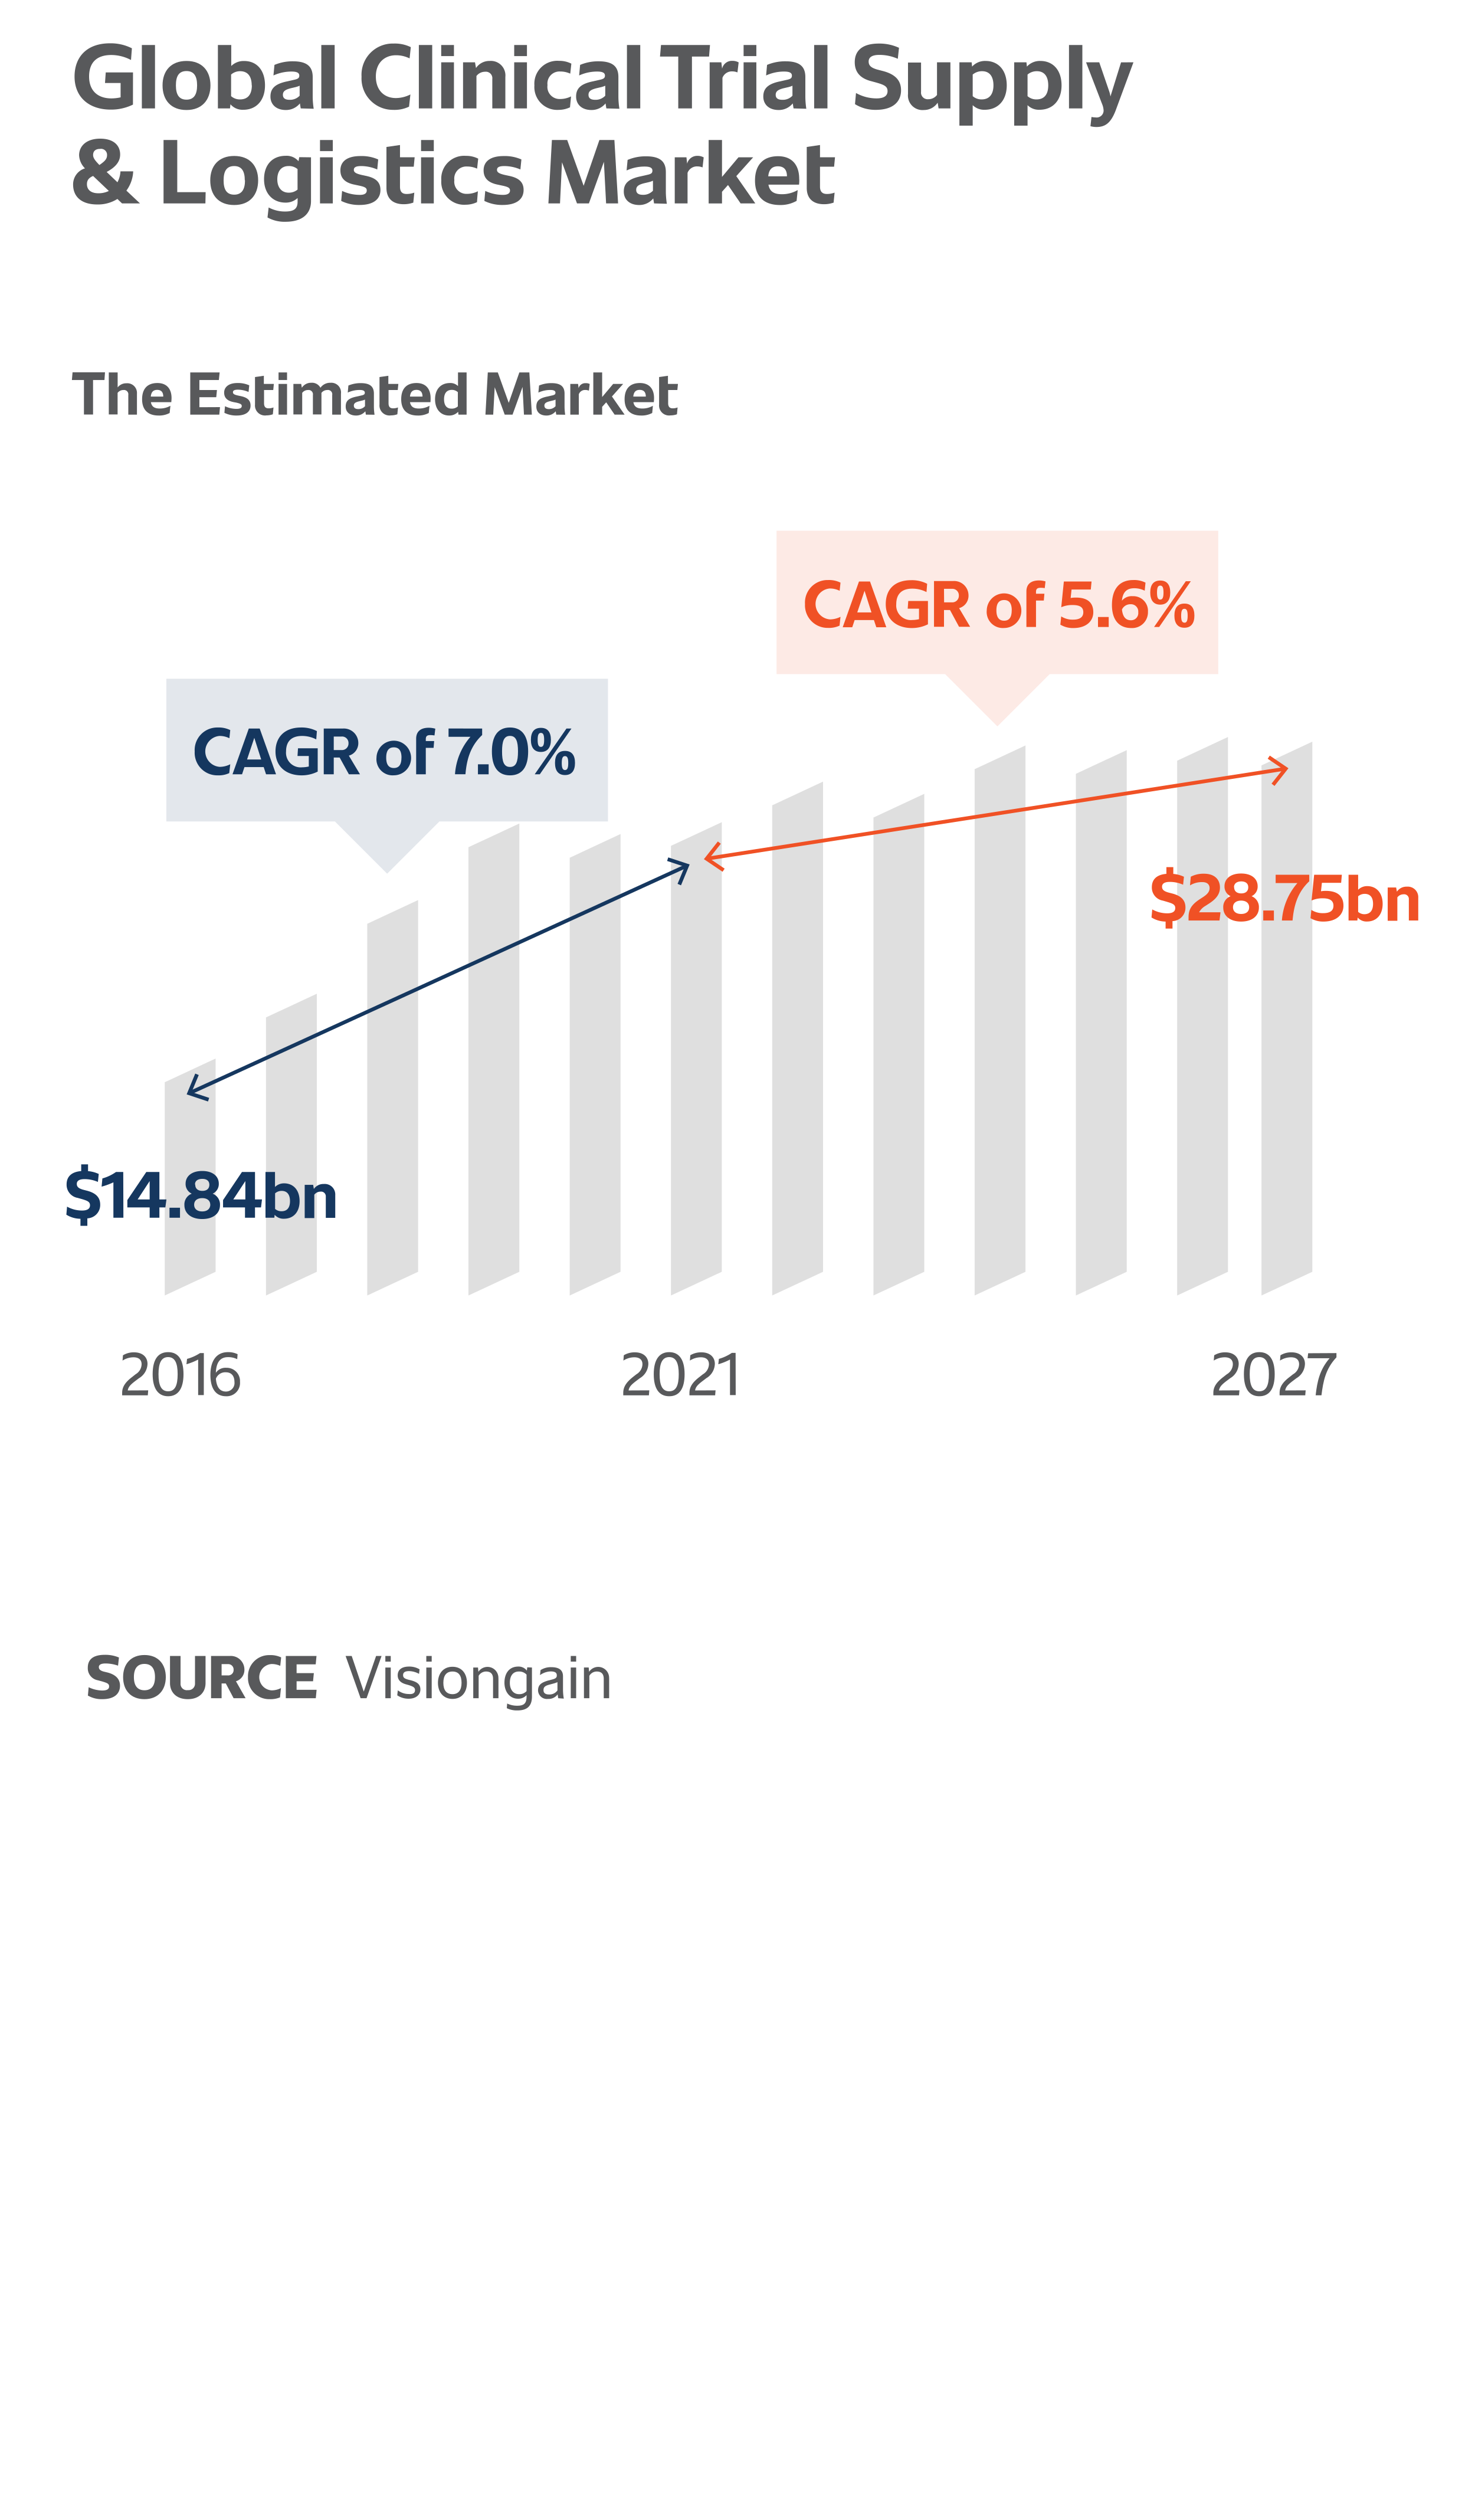 <svg id="Layer_1" data-name="Layer 1" xmlns="http://www.w3.org/2000/svg" viewBox="0 0 295 500"><defs><style>.cls-1{fill:#dfdfdf;}.cls-2{fill:#58595b;}.cls-3,.cls-7{fill:#15375f;}.cls-4,.cls-8{fill:#f05125;}.cls-5,.cls-6{fill:none;stroke-miterlimit:10;stroke-width:0.75px;}.cls-5{stroke:#15375f;}.cls-6{stroke:#f05125;}.cls-7,.cls-8{opacity:0.12;}</style></defs><title>BP_DTP_Chart1.2_OL</title><polygon class="cls-1" points="43.12 211.69 43.12 254.34 32.95 259.08 32.95 216.43 43.12 211.69"/><polygon class="cls-1" points="63.37 198.73 63.37 254.34 53.2 259.08 53.2 203.47 63.37 198.73"/><polygon class="cls-1" points="83.62 180 83.62 254.34 73.45 259.08 73.45 184.74 83.62 180"/><polygon class="cls-1" points="103.87 164.69 103.87 254.34 93.69 259.08 93.69 169.43 103.87 164.69"/><polygon class="cls-1" points="124.11 166.79 124.11 254.34 113.94 259.08 113.94 171.54 124.11 166.79"/><polygon class="cls-1" points="144.36 164.42 144.36 254.34 134.19 259.08 134.19 169.16 144.36 164.42"/><polygon class="cls-1" points="164.61 156.31 164.61 254.34 154.44 259.08 154.44 161.05 164.61 156.31"/><polygon class="cls-1" points="184.86 158.75 184.86 254.34 174.69 259.08 174.69 163.5 184.86 158.75"/><polygon class="cls-1" points="205.1 149.08 205.1 254.34 194.93 259.08 194.93 153.82 205.1 149.08"/><polygon class="cls-1" points="225.35 150.01 225.35 254.34 215.18 259.08 215.18 154.75 225.35 150.01"/><polygon class="cls-1" points="245.6 147.38 245.6 254.34 235.43 259.08 235.43 152.13 245.6 147.38"/><polygon class="cls-1" points="262.47 148.32 262.47 254.34 252.3 259.08 252.3 153.07 262.47 148.32"/><path class="cls-2" d="M26.59,20.92a9.89,9.89,0,0,1-4.45,1c-4.32,0-7.23-2.47-7.23-6.61,0-3.93,2.46-6.65,7.09-6.65a9.35,9.35,0,0,1,4.38,1L26.2,12a8.46,8.46,0,0,0-3.93-1c-3.11,0-4.45,1.68-4.45,4.31,0,2.79,1.68,4.37,4.47,4.37a8.67,8.67,0,0,0,1.83-.21V16.6H21l.15-2.12h5.45Z"/><path class="cls-2" d="M28.37,9H31V21.68H28.37Z"/><path class="cls-2" d="M32.51,17.07c0-2.88,1.66-4.88,4.79-4.88s4.79,2,4.79,4.88S40.43,22,37.3,22,32.51,20,32.51,17.07Zm6.91,0c0-1.82-.61-2.86-2.12-2.86s-2.12,1-2.12,2.86.63,2.86,2.12,2.86S39.42,18.9,39.42,17.07Z"/><path class="cls-2" d="M53,17.07c0,3-1.73,4.88-4.32,4.88a3.18,3.18,0,0,1-2.59-1.1l-.09.83H43.58V9h2.67v4.2a3.52,3.52,0,0,1,2.57-1C51.32,12.19,53,14,53,17.07Zm-2.66,0c0-1.62-.65-2.83-2.32-2.83a2.71,2.71,0,0,0-1.8.67v4.32a2.62,2.62,0,0,0,1.8.65C49.72,19.88,50.37,18.69,50.37,17.07Z"/><path class="cls-2" d="M60.14,21.68l-.16-1A3.58,3.58,0,0,1,57.17,22c-1.89,0-3.08-1.07-3.08-2.69,0-1.45.72-2.46,3.17-3l1.6-.36c.72-.16,1-.34,1-.83s-.36-.81-1.55-.81a8.64,8.64,0,0,0-3.62.78l.2-2.11a9.23,9.23,0,0,1,3.71-.72c2.86,0,3.94,1.1,3.94,3.15v4a16.41,16.41,0,0,0,.2,2.34Zm-.21-2.54v-2a5,5,0,0,1-.85.29l-.9.21c-1.06.27-1.6.58-1.6,1.32s.54,1,1.33,1A2.64,2.64,0,0,0,59.93,19.14Z"/><path class="cls-2" d="M64.26,9h2.67V21.68H64.26Z"/><path class="cls-2" d="M72.31,15.34A6.24,6.24,0,0,1,78.7,8.71a7.24,7.24,0,0,1,3.46.72l-.24,2.25a6.05,6.05,0,0,0-2.75-.63c-2.16,0-4,1.43-4,4.24s1.72,4.32,4,4.32a6.45,6.45,0,0,0,2.91-.72l-.27,2.44a6.72,6.72,0,0,1-3.2.64A6.27,6.27,0,0,1,72.31,15.34Z"/><path class="cls-2" d="M83.77,9h2.67V21.68H83.77Z"/><path class="cls-2" d="M88.24,9h2.55v2.22H88.24Zm0,3.46h2.55v9.22H88.24Z"/><path class="cls-2" d="M101.07,15.38v6.3H98.46V15.81A1.3,1.3,0,0,0,97,14.35a2.14,2.14,0,0,0-1.71.85v6.48H92.61V12.46H95l.2,1.15a3.2,3.2,0,0,1,2.74-1.42A2.9,2.9,0,0,1,101.07,15.38Z"/><path class="cls-2" d="M102.84,9h2.55v2.22h-2.55Zm0,3.46h2.55v9.22h-2.55Z"/><path class="cls-2" d="M106.88,17.07a4.58,4.58,0,0,1,4.92-4.9,5.23,5.23,0,0,1,2.47.56l-.22,2a4.69,4.69,0,0,0-2-.43,2.41,2.41,0,0,0-2.55,2.72A2.43,2.43,0,0,0,112,19.8a4.84,4.84,0,0,0,2.21-.52L114,21.46a5.3,5.3,0,0,1-2.25.51A4.57,4.57,0,0,1,106.88,17.07Z"/><path class="cls-2" d="M121.27,21.68l-.16-1A3.59,3.59,0,0,1,118.3,22c-1.89,0-3.08-1.07-3.08-2.69,0-1.45.72-2.46,3.17-3l1.6-.36c.72-.16,1-.34,1-.83s-.36-.81-1.54-.81a8.6,8.6,0,0,0-3.62.78l.19-2.11a9.3,9.3,0,0,1,3.71-.72c2.87,0,3.95,1.1,3.95,3.15v4a16.41,16.41,0,0,0,.2,2.34Zm-.22-2.54v-2a4.55,4.55,0,0,1-.84.29l-.9.21c-1.07.27-1.61.58-1.61,1.32s.54,1,1.34,1A2.62,2.62,0,0,0,121.05,19.14Z"/><path class="cls-2" d="M125.39,9h2.66V21.68h-2.66Z"/><path class="cls-2" d="M141.81,11.31h-3.42V21.68h-2.74V11.31H132l.2-2.31H142Z"/><path class="cls-2" d="M147.73,12.48l-.24,2a2.71,2.71,0,0,0-1-.2,2,2,0,0,0-2,1.29v6.11h-2.56V12.46h2.34l.15,1.28a2,2,0,0,1,2.07-1.57A2.45,2.45,0,0,1,147.73,12.48Z"/><path class="cls-2" d="M148.72,9h2.55v2.22h-2.55Zm0,3.46h2.55v9.22h-2.55Z"/><path class="cls-2" d="M158.71,21.68l-.16-1A3.59,3.59,0,0,1,155.74,22c-1.89,0-3.08-1.07-3.08-2.69,0-1.45.72-2.46,3.17-3l1.6-.36c.72-.16.95-.34.95-.83s-.36-.81-1.55-.81a8.59,8.59,0,0,0-3.61.78l.19-2.11a9.3,9.3,0,0,1,3.71-.72c2.87,0,3.95,1.1,3.95,3.15v4a18,18,0,0,0,.19,2.34Zm-.22-2.54v-2a4.55,4.55,0,0,1-.84.29l-.9.21c-1.07.27-1.61.58-1.61,1.32s.54,1,1.34,1A2.62,2.62,0,0,0,158.49,19.14Z"/><path class="cls-2" d="M162.83,9h2.66V21.68h-2.66Z"/><path class="cls-2" d="M171,20.83l.2-2.23a8.47,8.47,0,0,0,4.1,1.08c1.46,0,2.21-.49,2.21-1.46s-.71-1.26-2.25-1.71L174,16.17c-1.75-.51-3.05-1.57-3.05-3.73s1.32-3.73,4.85-3.73a9.37,9.37,0,0,1,4,.85l-.24,2.2a9,9,0,0,0-3.72-.78c-1.52,0-2.11.54-2.11,1.32s.45,1.26,1.76,1.62l1.12.29c2.65.7,3.6,2.05,3.6,3.85,0,2.18-1.47,3.91-5.08,3.91A7.72,7.72,0,0,1,171,20.83Z"/><path class="cls-2" d="M190.08,12.46v9.22h-2.36l-.19-1.14A3.28,3.28,0,0,1,184.79,22a2.91,2.91,0,0,1-3.19-3.19v-6.3h2.61v5.85a1.33,1.33,0,0,0,1.48,1.48,2.14,2.14,0,0,0,1.71-.85V12.46Z"/><path class="cls-2" d="M201.35,17.07c0,3-1.75,4.88-4.41,4.88a3.23,3.23,0,0,1-2.4-.92v4.1h-2.66V12.46h2.45l.09.86a3.48,3.48,0,0,1,2.7-1.13C199.62,12.19,201.35,14,201.35,17.07Zm-2.66,0c0-1.64-.67-2.83-2.27-2.83a2.84,2.84,0,0,0-1.88.67v4.32a2.65,2.65,0,0,0,1.8.65C198,19.88,198.69,18.69,198.69,17.07Z"/><path class="cls-2" d="M212.31,17.07c0,3-1.74,4.88-4.41,4.88a3.19,3.19,0,0,1-2.39-.92v4.1h-2.67V12.46h2.45l.09.86a3.49,3.49,0,0,1,2.7-1.13C210.58,12.19,212.31,14,212.31,17.07Zm-2.66,0c0-1.64-.67-2.83-2.27-2.83a2.8,2.8,0,0,0-1.87.67v4.32a2.62,2.62,0,0,0,1.8.65C209,19.88,209.65,18.69,209.65,17.07Z"/><path class="cls-2" d="M213.8,9h2.67V21.68H213.8Z"/><path class="cls-2" d="M226.69,12.46l-3.58,9.69c-1,2.57-2.16,3.25-3.85,3.25a4.68,4.68,0,0,1-1.17-.16l.21-1.85a4.26,4.26,0,0,0,.8.09,1.39,1.39,0,0,0,1.62-1.41,3.93,3.93,0,0,0-.31-1.29l-3.2-8.32h2.64l2,5.83a5.71,5.71,0,0,1,.24,1l2.12-6.82Z"/><path class="cls-2" d="M24.41,40.68l-.93-.89a7.28,7.28,0,0,1-4.05,1.1c-2.92,0-4.81-1.37-4.81-4A3.35,3.35,0,0,1,17,33.67a3.92,3.92,0,0,1-1.18-2.61c0-1.92,1.54-3.33,4.21-3.33s4,1.32,4,3.17c0,1.4-.88,2.52-2.7,3.49l2.16,2.06a5.18,5.18,0,0,0,.6-2.18h2.55a7,7,0,0,1-1.36,3.85L28,40.68Zm-2.64-2.49-3.15-3c-1,.43-1.23,1-1.23,1.64,0,1.21.92,1.82,2.27,1.82A4.72,4.72,0,0,0,21.77,38.19ZM18.62,31c0,.62.45,1.16,1.26,2,1.17-.8,1.53-1.25,1.53-2A1.2,1.2,0,0,0,20,29.78C19,29.78,18.62,30.32,18.62,31Z"/><path class="cls-2" d="M41.13,38.43l-.05,2.25H32.71V28h2.74V38.43Z"/><path class="cls-2" d="M42.05,36.07c0-2.88,1.66-4.88,4.79-4.88s4.79,2,4.79,4.88S50,41,46.84,41,42.05,39,42.05,36.07Zm6.91,0c0-1.82-.61-2.86-2.12-2.86s-2.12,1-2.12,2.86.63,2.86,2.12,2.86S49,37.9,49,36.07Z"/><path class="cls-2" d="M62.2,31.46v8.75c0,2.68-1.9,4.14-5.08,4.14a7,7,0,0,1-3.62-.86l.23-2A6.85,6.85,0,0,0,57,42.3c1.86,0,2.52-.58,2.52-2v-.7a3.43,3.43,0,0,1-2.43.92c-2.45,0-4.28-1.75-4.28-4.68s1.71-4.68,4.32-4.68a3.1,3.1,0,0,1,2.57,1.08l.15-.81Zm-2.69,6.46v-4.1a2.62,2.62,0,0,0-1.8-.61c-1.53,0-2.25,1.13-2.25,2.66s.79,2.66,2.27,2.66A2.71,2.71,0,0,0,59.51,37.92Z"/><path class="cls-2" d="M64,28h2.56v2.22H64Zm0,3.46h2.56v9.22H64Z"/><path class="cls-2" d="M73.35,38.1c0-.54-.37-.74-1.63-1l-.8-.17c-1.87-.37-2.84-1.26-2.84-2.86,0-1.76,1.31-2.86,4-2.86a8.13,8.13,0,0,1,3.56.68l-.19,2a8.32,8.32,0,0,0-3.19-.68c-1.1,0-1.49.25-1.49.77s.52.76,1.53,1l.79.17c1.82.37,3,1.09,3,2.84s-1.28,3-4.19,3a8,8,0,0,1-3.66-.81l.18-2a8.3,8.3,0,0,0,3.46.79C72.87,39,73.35,38.68,73.35,38.1Z"/><path class="cls-2" d="M81.29,38.79a4.28,4.28,0,0,0,1.57-.27l-.2,2a5.72,5.72,0,0,1-1.91.32c-2.16,0-3.46-1.1-3.46-3.26V29.39L80,29v2.45h2.93l-.18,1.89H80v4C80,38.37,80.46,38.79,81.29,38.79Z"/><path class="cls-2" d="M84.21,28h2.55v2.22H84.21Zm0,3.46h2.55v9.22H84.21Z"/><path class="cls-2" d="M88.26,36.07a4.57,4.57,0,0,1,4.91-4.9,5.23,5.23,0,0,1,2.47.56l-.22,2a4.69,4.69,0,0,0-2-.43,2.41,2.41,0,0,0-2.55,2.72,2.43,2.43,0,0,0,2.5,2.75,4.84,4.84,0,0,0,2.21-.52l-.18,2.18a5.3,5.3,0,0,1-2.25.51A4.57,4.57,0,0,1,88.26,36.07Z"/><path class="cls-2" d="M102,38.1c0-.54-.38-.74-1.64-1l-.79-.17c-1.87-.37-2.85-1.26-2.85-2.86,0-1.76,1.32-2.86,4-2.86a8.17,8.17,0,0,1,3.56.68l-.2,2a8.27,8.27,0,0,0-3.18-.68c-1.1,0-1.5.25-1.5.77s.52.76,1.53,1l.79.17c1.82.37,3,1.09,3,2.84s-1.28,3-4.2,3a8,8,0,0,1-3.65-.81l.18-2a8.25,8.25,0,0,0,3.45.79C101.5,39,102,38.68,102,38.1Z"/><path class="cls-2" d="M121.22,40.68l-.44-8.32-3,8.32H115.4l-3-8.23L112,40.68h-2.32l.7-12.68h3.06l3.29,9.15L119.88,28h3l.74,12.68Z"/><path class="cls-2" d="M130.81,40.68l-.16-1A3.59,3.59,0,0,1,127.84,41c-1.89,0-3.08-1.07-3.08-2.69,0-1.45.72-2.46,3.17-3l1.6-.36c.72-.16.95-.34.95-.83s-.36-.81-1.54-.81a8.6,8.6,0,0,0-3.62.78l.2-2.11a9.22,9.22,0,0,1,3.7-.72c2.87,0,3.95,1.1,3.95,3.15v4a16.41,16.41,0,0,0,.2,2.34Zm-.22-2.54v-2a4.55,4.55,0,0,1-.84.29l-.9.21c-1.07.27-1.61.58-1.61,1.32s.54,1,1.34,1A2.62,2.62,0,0,0,130.59,38.14Z"/><path class="cls-2" d="M140.74,31.48l-.23,2a2.75,2.75,0,0,0-1-.2,2,2,0,0,0-2,1.29v6.11h-2.56V31.46h2.34l.14,1.28a2.05,2.05,0,0,1,2.07-1.57A2.42,2.42,0,0,1,140.74,31.48Z"/><path class="cls-2" d="M145.6,37l-1.2,1.35v2.34h-2.67V28h2.67v7.38l3.29-3.92h2.94l-3.37,3.76,3.8,5.46h-2.94Z"/><path class="cls-2" d="M159.81,36.93h-6.12c.25,1.42,1.15,1.91,2.68,1.91a6.24,6.24,0,0,0,3.17-.83l-.22,2.16A6.51,6.51,0,0,1,156,41c-3.33,0-5-1.82-5-4.88s1.56-4.88,4.61-4.88c2.79,0,4.23,1.76,4.23,4.54C159.88,36.07,159.84,36.61,159.81,36.93Zm-6.16-1.67h3.74c0-1.35-.63-2-1.81-2S153.78,33.91,153.65,35.26Z"/><path class="cls-2" d="M165.35,38.79a4.28,4.28,0,0,0,1.57-.27l-.2,2a5.72,5.72,0,0,1-1.91.32c-2.16,0-3.46-1.1-3.46-3.26V29.39L164,29v2.45H167l-.18,1.89H164v4C164,38.37,164.52,38.79,165.35,38.79Z"/><path class="cls-2" d="M17.58,339.09l.15-1.67a6.43,6.43,0,0,0,2.7.66c.89,0,1.39-.24,1.39-.81s-.4-.7-1.37-1l-.89-.24a2.43,2.43,0,0,1-2-2.51c0-1.42.78-2.58,3.42-2.58a6.94,6.94,0,0,1,2.81.54l-.18,1.63a7.7,7.7,0,0,0-2.49-.44c-1,0-1.35.3-1.35.72s.26.72,1,.91l.79.19C23.41,335,24,336,24,337.12c0,1.5-1,2.69-3.55,2.69A5.49,5.49,0,0,1,17.58,339.09Z"/><path class="cls-2" d="M24.62,335.39c0-2.62,1.56-4.41,4.27-4.41s4.27,1.79,4.27,4.41-1.56,4.42-4.27,4.42S24.62,338.06,24.62,335.39Zm6.38,0c0-1.85-.82-2.63-2.11-2.63s-2.11.78-2.11,2.63.81,2.64,2.11,2.64S31,337.25,31,335.39Z"/><path class="cls-2" d="M34,336.59v-5.42h2.11v5.52A1.26,1.26,0,0,0,37.59,338,1.28,1.28,0,0,0,39,336.69v-5.52h2.11v5.42c0,1.83-1.25,3.22-3.55,3.22S34,338.42,34,336.59Z"/><path class="cls-2" d="M45.16,336.67h-.84v2.95H42.21v-8.45H46a2.72,2.72,0,0,1,2.88,2.64,2.38,2.38,0,0,1-1.69,2.42l1.93,3.39H46.72Zm-.84-1.61h1.25a1.07,1.07,0,0,0,1.15-1.1,1.08,1.08,0,0,0-1.15-1.16H44.32Z"/><path class="cls-2" d="M49.6,335.39A4.22,4.22,0,0,1,53.92,331a4.88,4.88,0,0,1,2.31.46l-.18,1.69a4.08,4.08,0,0,0-1.72-.37,2.64,2.64,0,0,0,0,5.27,4,4,0,0,0,1.86-.46L56,339.45a4.88,4.88,0,0,1-2.06.36A4.23,4.23,0,0,1,49.6,335.39Z"/><path class="cls-2" d="M59.32,337.94h4l-.16,1.68h-6v-8.45h6.14l-.16,1.68H59.32v1.75h3.45l-.16,1.63H59.32Z"/><path class="cls-2" d="M76.31,331.17l-3,8.45H72.12l-3-8.45h1.22l2.41,7.13,2.47-7.13Z"/><path class="cls-2" d="M77.07,331.17h1.08v1.13H77.07Zm0,2.31h1.08v6.14H77.07Z"/><path class="cls-2" d="M83,338c0-.52-.36-.72-1.24-1l-.53-.15c-1-.27-1.69-.81-1.69-1.81,0-1.16.88-1.75,2.27-1.75a4,4,0,0,1,2.1.55l-.1.91a4.25,4.25,0,0,0-2-.55c-.83,0-1.19.27-1.19.8s.32.71,1.07.92l.53.13c1.17.32,1.86.77,1.86,1.82s-.88,1.85-2.33,1.85a4,4,0,0,1-2.3-.68l.11-1a3.63,3.63,0,0,0,2.19.74C82.63,338.86,83,338.55,83,338Z"/><path class="cls-2" d="M85.26,331.17h1.08v1.13H85.26Zm0,2.31h1.08v6.14H85.26Z"/><path class="cls-2" d="M87.59,336.55c0-1.92,1.11-3.22,2.91-3.22s2.89,1.3,2.89,3.22-1.1,3.21-2.89,3.21S87.59,338.46,87.59,336.55Zm4.72,0c0-1.49-.6-2.27-1.81-2.27s-1.83.78-1.83,2.27.65,2.26,1.83,2.26S92.31,338,92.31,336.55Z"/><path class="cls-2" d="M99.69,335.62v4H98.61v-3.87c0-.92-.41-1.47-1.4-1.47a1.7,1.7,0,0,0-1.48.86v4.48H94.65v-6.14h.95l.08.86a2.18,2.18,0,0,1,4,1.28Z"/><path class="cls-2" d="M106.39,333.48v5.81c0,1.53-.61,2.77-2.89,2.77a4.51,4.51,0,0,1-2.14-.45l.07-.93a4.56,4.56,0,0,0,2.06.44c1.39,0,1.82-.56,1.82-1.83V339a2.19,2.19,0,0,1-1.73.72c-1.55,0-2.69-1.3-2.69-3.21,0-1.68.8-3.22,2.78-3.22a2.06,2.06,0,0,1,1.7.81l.08-.66Zm-1.08,4.72v-3.3a2,2,0,0,0-1.54-.62c-1.2,0-1.8.89-1.8,2.27s.73,2.26,1.83,2.26A1.9,1.9,0,0,0,105.31,338.2Z"/><path class="cls-2" d="M111.65,339.62c-.05-.23-.08-.5-.12-.77a2.23,2.23,0,0,1-1.92.91,1.77,1.77,0,0,1-2-1.67c0-1.1.58-1.58,2-2l.82-.21c.68-.18.93-.35.93-.82s-.24-.8-1.24-.8A3.87,3.87,0,0,0,108,335l.11-1a3.8,3.8,0,0,1,2.11-.59c1.63,0,2.38.6,2.38,1.84v2.76a10.9,10.9,0,0,0,.16,1.69Zm-.16-1.56V336.4a4.08,4.08,0,0,1-.82.29l-.58.16c-1,.24-1.39.48-1.39,1.15s.5.87,1.08.87A1.94,1.94,0,0,0,111.49,338.06Z"/><path class="cls-2" d="M114.15,331.17h1.08v1.13h-1.08Zm0,2.31h1.08v6.14h-1.08Z"/><path class="cls-2" d="M121.83,335.62v4h-1.08v-3.87c0-.92-.41-1.47-1.4-1.47a1.7,1.7,0,0,0-1.48.86v4.48h-1.08v-6.14h.95l.08.86a2.18,2.18,0,0,1,4,1.28Z"/><path class="cls-3" d="M17.47,243.65v1.5H16.09v-1.41a5.42,5.42,0,0,1-2.82-.82l.14-1.61a6.15,6.15,0,0,0,3,.78c1.05,0,1.59-.35,1.59-1.05s-.52-.91-1.62-1.24l-.86-.24a2.66,2.66,0,0,1-2.2-2.7c0-1.4.81-2.49,2.92-2.66v-1.35h1.37v1.36a6.35,6.35,0,0,1,2.14.57l-.17,1.59a6.59,6.59,0,0,0-2.69-.56c-1.1,0-1.53.39-1.53.95s.33.91,1.28,1.17l.81.21c1.91.51,2.59,1.48,2.59,2.78A2.67,2.67,0,0,1,17.47,243.65Z"/><path class="cls-3" d="M24.68,243.53h-2v-7.08a13.34,13.34,0,0,1-2.36.86l.16-1.64a8.73,8.73,0,0,0,2.72-1.29h1.45Z"/><path class="cls-3" d="M33.07,241.47H31.88v2.06H29.93v-2.06H25.47V240l3.79-5.62h2.62v5.49h1.41Zm-3.14-1.6V236.2l-2.4,3.67Z"/><path class="cls-3" d="M36,241.53v2H33.9v-2Z"/><path class="cls-3" d="M44,241c0,1.62-1.28,2.79-3.56,2.79s-3.56-1.18-3.56-2.79a2.3,2.3,0,0,1,1.47-2.28,2.13,2.13,0,0,1-1.23-2c0-1.46,1.19-2.54,3.32-2.54s3.32,1.08,3.32,2.54a2.12,2.12,0,0,1-1.23,2A2.32,2.32,0,0,1,44,241Zm-1.95-.07c0-.83-.62-1.32-1.61-1.32s-1.61.49-1.61,1.32.6,1.34,1.61,1.34S42.06,241.74,42.06,240.88Zm-3-4c0,.72.47,1.23,1.42,1.23s1.4-.51,1.4-1.23-.48-1.17-1.4-1.17S39,236.17,39,236.86Z"/><path class="cls-3" d="M52.2,241.47H51v2.06h-2v-2.06H44.61V240l3.78-5.62H51v5.49h1.4Zm-3.13-1.6V236.2l-2.41,3.67Z"/><path class="cls-3" d="M59.92,240.21c0,2.19-1.24,3.52-3.12,3.52a2.32,2.32,0,0,1-1.87-.79l-.06.59H53.1v-9.15H55v3a2.56,2.56,0,0,1,1.86-.73C58.69,236.68,59.92,238,59.92,240.21Zm-1.92,0c0-1.17-.47-2.05-1.68-2.05a2,2,0,0,0-1.3.49v3.12a1.92,1.92,0,0,0,1.3.46C57.53,242.23,58,241.38,58,240.21Z"/><path class="cls-3" d="M67.05,239v4.55H65.16v-4.24a.94.94,0,0,0-1.06-1,1.58,1.58,0,0,0-1.24.61v4.68H60.94v-6.65h1.69l.14.83a2.31,2.31,0,0,1,2-1A2.1,2.1,0,0,1,67.05,239Z"/><path class="cls-4" d="M234.5,184.21v1.49h-1.38v-1.4a5.42,5.42,0,0,1-2.82-.82l.15-1.61a6.14,6.14,0,0,0,3,.78c1.05,0,1.6-.35,1.6-1.05s-.52-.91-1.63-1.24l-.85-.25a2.64,2.64,0,0,1-2.2-2.69c0-1.4.8-2.49,2.91-2.66v-1.35h1.38v1.36a6.29,6.29,0,0,1,2.13.57l-.17,1.59a6.55,6.55,0,0,0-2.69-.56c-1.09,0-1.52.39-1.52.95s.33.91,1.27,1.17l.81.21c1.91.5,2.6,1.48,2.6,2.78A2.67,2.67,0,0,1,234.5,184.21Z"/><path class="cls-4" d="M244.1,182.44l-.2,1.65h-6.19v-.63c0-1.45.48-2.49,2.29-3.66l.66-.43c.91-.6,1.26-1.13,1.26-1.77s-.42-1.19-1.44-1.19a4.5,4.5,0,0,0-2.48.66l.16-1.74a5.42,5.42,0,0,1,2.62-.6c2.21,0,3.21,1.21,3.21,2.77s-1.1,2.5-2.23,3.23l-.68.44a3.3,3.3,0,0,0-1.26,1.27Z"/><path class="cls-4" d="M251.78,181.51c0,1.62-1.29,2.79-3.56,2.79s-3.57-1.18-3.57-2.79a2.29,2.29,0,0,1,1.47-2.28,2.12,2.12,0,0,1-1.22-2c0-1.46,1.18-2.54,3.32-2.54s3.31,1.08,3.31,2.54a2.11,2.11,0,0,1-1.22,2A2.31,2.31,0,0,1,251.78,181.51Zm-1.95-.07c0-.83-.62-1.33-1.61-1.33s-1.62.5-1.62,1.33.6,1.34,1.62,1.34S249.83,182.3,249.83,181.44Zm-3-4c0,.72.47,1.23,1.42,1.23s1.4-.51,1.4-1.23-.48-1.17-1.4-1.17S246.8,176.73,246.8,177.42Z"/><path class="cls-4" d="M254.78,182.09v2h-2.13v-2Z"/><path class="cls-4" d="M261.85,174.94v1.31c-2.43,2.28-3.09,5.06-3.34,7.84h-2.13a12.74,12.74,0,0,1,3.1-7.49h-4.35l0-1.66Z"/><path class="cls-4" d="M268.69,181.14c0,1.73-1.34,3.16-4,3.16a4.86,4.86,0,0,1-2.59-.68l.17-1.65a4.23,4.23,0,0,0,2.37.65c1.4,0,2.05-.52,2.05-1.49s-.67-1.48-2.08-1.48a5.36,5.36,0,0,0-2.3.44l.52-5.15h5.54l-.14,1.61h-3.85l-.18,1.69a5.5,5.5,0,0,1,.91-.08C267.61,178.16,268.69,179.28,268.69,181.14Z"/><path class="cls-4" d="M276.53,180.76c0,2.2-1.25,3.53-3.12,3.53a2.3,2.3,0,0,1-1.87-.8l-.07.6h-1.76v-9.15h1.92v3a2.55,2.55,0,0,1,1.86-.73C275.29,177.24,276.53,178.57,276.53,180.76Zm-1.92,0c0-1.17-.47-2-1.68-2a2,2,0,0,0-1.3.48v3.12a1.86,1.86,0,0,0,1.3.47C274.14,182.79,274.61,181.93,274.61,180.76Z"/><path class="cls-4" d="M283.65,179.54v4.55h-1.88v-4.24a.94.94,0,0,0-1.07-1,1.54,1.54,0,0,0-1.23.61v4.68h-1.93v-6.65h1.69l.15.83a2.31,2.31,0,0,1,2-1A2.1,2.1,0,0,1,283.65,179.54Z"/><path class="cls-2" d="M20.89,76H18.61v6.9H16.79V76H14.38l.13-1.54H21Z"/><path class="cls-2" d="M27.39,78.73v4.19H25.66V79a.87.87,0,0,0-1-1,1.42,1.42,0,0,0-1.14.57v4.31H21.76V74.48h1.77v3a2.15,2.15,0,0,1,1.74-.83A1.94,1.94,0,0,1,27.39,78.73Z"/><path class="cls-2" d="M34.26,80.43H30.18c.17.95.77,1.27,1.79,1.27a4.27,4.27,0,0,0,2.11-.55l-.15,1.44a4.39,4.39,0,0,1-2.2.51c-2.22,0-3.31-1.21-3.31-3.25s1-3.25,3.07-3.25c1.86,0,2.82,1.18,2.82,3C34.31,79.85,34.28,80.21,34.26,80.43Zm-4.1-1.12h2.49c0-.9-.42-1.34-1.21-1.34S30.24,78.41,30.16,79.31Z"/><path class="cls-2" d="M44,81.42l-.14,1.5H38.05V74.48h5.88L43.77,76H39.88v2h3.51l-.14,1.44H39.88v2Z"/><path class="cls-2" d="M48.35,81.21c0-.36-.25-.49-1.09-.69l-.53-.1c-1.25-.25-1.9-.84-1.9-1.91s.88-1.91,2.64-1.91a5.44,5.44,0,0,1,2.38.46l-.14,1.33a5.37,5.37,0,0,0-2.12-.46c-.73,0-1,.17-1,.52s.34.5,1,.65l.52.11c1.21.25,2,.73,2,1.89s-.85,2-2.79,2a5.3,5.3,0,0,1-2.44-.54L45,81.24a5.42,5.42,0,0,0,2.3.53C48,81.77,48.35,81.59,48.35,81.21Z"/><path class="cls-2" d="M53.7,81.66a2.56,2.56,0,0,0,1-.18l-.13,1.37a3.73,3.73,0,0,1-1.27.22A2,2,0,0,1,51,80.9V75.4l1.77-.25v1.63h2L54.65,78H52.81v2.65C52.81,81.39,53.15,81.66,53.7,81.66Z"/><path class="cls-2" d="M55.71,74.48h1.7V76h-1.7Zm0,2.3h1.7v6.14h-1.7Z"/><path class="cls-2" d="M68.19,78.73v4.19H66.44V79a.86.86,0,0,0-1-1,1.44,1.44,0,0,0-1.15.57v4.31H62.58V79a.87.87,0,0,0-1-1,1.41,1.41,0,0,0-1.14.57v4.31H58.68V76.78h1.56l.13.77a2.15,2.15,0,0,1,1.83-1,1.92,1.92,0,0,1,1.89,1,2.35,2.35,0,0,1,2-1A1.94,1.94,0,0,1,68.19,78.73Z"/><path class="cls-2" d="M73.17,82.92l-.1-.67a2.37,2.37,0,0,1-1.87.85c-1.26,0-2.06-.7-2.06-1.78s.48-1.65,2.12-2l1.06-.24c.48-.11.64-.23.64-.55s-.24-.54-1-.54a5.61,5.61,0,0,0-2.41.52l.13-1.41a6.25,6.25,0,0,1,2.47-.48c1.91,0,2.63.73,2.63,2.1v2.66a11.32,11.32,0,0,0,.13,1.56ZM73,81.23V79.91a2.44,2.44,0,0,1-.56.19l-.6.15c-.71.18-1.07.38-1.07.87s.36.7.89.7A1.71,1.71,0,0,0,73,81.23Z"/><path class="cls-2" d="M78.6,81.66a2.56,2.56,0,0,0,1-.18l-.13,1.37a3.73,3.73,0,0,1-1.27.22,2,2,0,0,1-2.3-2.17V75.4l1.77-.25v1.63h2L79.55,78H77.71v2.65C77.71,81.39,78.05,81.66,78.6,81.66Z"/><path class="cls-2" d="M86.09,80.43H82c.17.95.77,1.27,1.78,1.27a4.28,4.28,0,0,0,2.12-.55l-.15,1.44a4.39,4.39,0,0,1-2.2.51c-2.22,0-3.31-1.21-3.31-3.25s1-3.25,3.07-3.25c1.85,0,2.81,1.18,2.81,3C86.13,79.85,86.11,80.21,86.09,80.43ZM82,79.31h2.5c0-.9-.42-1.34-1.21-1.34S82.07,78.41,82,79.31Z"/><path class="cls-2" d="M93.32,74.48v8.44H91.69l-.06-.57a2.39,2.39,0,0,1-1.81.75c-1.65,0-2.81-1.22-2.81-3.25S88.18,76.6,90,76.6a2.15,2.15,0,0,1,1.6.61V74.48Zm-3,7.24a1.79,1.79,0,0,0,1.25-.45V78.43a1.73,1.73,0,0,0-1.2-.46c-1.12,0-1.56.8-1.56,1.88S89.23,81.72,90.3,81.72Z"/><path class="cls-2" d="M104.79,82.92l-.28-5.54-2,5.54h-1.57l-2-5.48-.3,5.48H97.09l.47-8.44h2l2.19,6.09,2.12-6.09h2l.5,8.44Z"/><path class="cls-2" d="M111.25,82.92l-.11-.67a2.36,2.36,0,0,1-1.87.85c-1.26,0-2-.7-2-1.78s.48-1.65,2.11-2l1.07-.24c.48-.11.64-.23.64-.55s-.25-.54-1-.54a5.64,5.64,0,0,0-2.41.52l.13-1.41a6.34,6.34,0,0,1,2.48-.48c1.9,0,2.62.73,2.62,2.1v2.66a11.32,11.32,0,0,0,.13,1.56Zm-.14-1.69V79.91a2.54,2.54,0,0,1-.57.19l-.6.15c-.7.18-1.06.38-1.06.87s.36.7.88.7A1.74,1.74,0,0,0,111.11,81.23Z"/><path class="cls-2" d="M117.94,76.79l-.16,1.34a1.78,1.78,0,0,0-.7-.14,1.31,1.31,0,0,0-1.32.87v4.06h-1.7V76.78h1.56l.1.85a1.37,1.37,0,0,1,1.38-1A1.68,1.68,0,0,1,117.94,76.79Z"/><path class="cls-2" d="M121.24,80.46l-.81.9v1.56h-1.77V74.48h1.77V79.4l2.2-2.62h2l-2.24,2.51,2.53,3.63h-2Z"/><path class="cls-2" d="M130.76,80.43h-4.08c.17.95.77,1.27,1.79,1.27a4.21,4.21,0,0,0,2.11-.55l-.14,1.44a4.43,4.43,0,0,1-2.21.51c-2.22,0-3.31-1.21-3.31-3.25s1-3.25,3.07-3.25c1.86,0,2.82,1.18,2.82,3A7.19,7.19,0,0,1,130.76,80.43Zm-4.1-1.12h2.5c0-.9-.42-1.34-1.22-1.34S126.74,78.41,126.66,79.31Z"/><path class="cls-2" d="M134.52,81.66a2.56,2.56,0,0,0,1-.18l-.13,1.37a3.73,3.73,0,0,1-1.27.22,2,2,0,0,1-2.3-2.17V75.4l1.77-.25v1.63h2L135.47,78h-1.84v2.65C133.63,81.39,134,81.66,134.52,81.66Z"/><path class="cls-2" d="M29.64,278.05l-.08,1H24.43v-.49c0-1.26.69-2.19,2.05-3.22l.64-.51a2.38,2.38,0,0,0,1.2-2c0-.81-.48-1.39-1.62-1.39a4.06,4.06,0,0,0-2.19.66l.08-1.06a4.14,4.14,0,0,1,2.25-.59c1.63,0,2.66.92,2.66,2.31a3.44,3.44,0,0,1-1.7,2.86l-.6.45c-1,.76-1.53,1.23-1.65,2Z"/><path class="cls-2" d="M30.53,274.82c0-2.84,1-4.41,3.09-4.41s3.08,1.57,3.08,4.41-1.05,4.41-3.08,4.41S30.53,277.64,30.53,274.82Zm5,0c0-2.23-.55-3.42-1.91-3.42s-1.92,1.19-1.92,3.42.55,3.42,1.92,3.42S35.53,277.09,35.53,274.82Z"/><path class="cls-2" d="M40.76,279H39.63v-7.11a12.18,12.18,0,0,1-2.34.94l.12-1.07A9,9,0,0,0,40,270.6h.77Z"/><path class="cls-2" d="M48,276.36a2.66,2.66,0,0,1-2.79,2.87c-2,0-3.13-1.45-3.13-4.28s1.23-4.54,3.51-4.54a4.25,4.25,0,0,1,1.93.41l-.08,1a3.93,3.93,0,0,0-1.85-.41c-1.53,0-2.34,1-2.42,3.13a2.32,2.32,0,0,1,2.08-1A2.66,2.66,0,0,1,48,276.36Zm-1.11,0c0-1.13-.56-1.92-1.71-1.92a2,2,0,0,0-2,1.28c.13,1.62.75,2.57,2,2.57A1.71,1.71,0,0,0,46.89,276.36Z"/><path class="cls-2" d="M129.86,278.05l-.08,1h-5.13v-.49c0-1.26.69-2.19,2-3.23l.64-.5a2.4,2.4,0,0,0,1.2-2c0-.81-.48-1.39-1.62-1.39a4,4,0,0,0-2.19.66l.08-1.07a4.2,4.2,0,0,1,2.25-.58c1.63,0,2.66.92,2.66,2.31a3.44,3.44,0,0,1-1.7,2.86l-.6.45c-1,.76-1.53,1.22-1.65,2Z"/><path class="cls-2" d="M130.75,274.82c0-2.84,1.05-4.41,3.09-4.41s3.08,1.57,3.08,4.41-1,4.41-3.08,4.41S130.75,277.64,130.75,274.82Zm5,0c0-2.23-.55-3.42-1.91-3.42s-1.92,1.19-1.92,3.42.55,3.42,1.92,3.42S135.75,277.09,135.75,274.82Z"/><path class="cls-2" d="M143.11,278.05l-.08,1h-5.14v-.49c0-1.26.7-2.19,2.06-3.23l.64-.5a2.4,2.4,0,0,0,1.2-2c0-.81-.48-1.39-1.62-1.39a4,4,0,0,0-2.19.66l.08-1.07a4.19,4.19,0,0,1,2.24-.58c1.64,0,2.67.92,2.67,2.31a3.43,3.43,0,0,1-1.71,2.86l-.59.45c-1,.76-1.53,1.22-1.65,2Z"/><path class="cls-2" d="M147.14,279H146v-7.11a12.18,12.18,0,0,1-2.34.94l.12-1.07a9,9,0,0,0,2.58-1.2h.76Z"/><path class="cls-2" d="M247.89,278.05l-.09,1h-5.13v-.49c0-1.26.7-2.19,2.05-3.22l.65-.51a2.38,2.38,0,0,0,1.2-2c0-.81-.48-1.39-1.62-1.39a4.06,4.06,0,0,0-2.2.66l.09-1.06a4.11,4.11,0,0,1,2.24-.59c1.63,0,2.66.92,2.66,2.31a3.42,3.42,0,0,1-1.7,2.86l-.6.45c-1,.76-1.52,1.23-1.64,2Z"/><path class="cls-2" d="M248.78,274.82c0-2.84,1-4.41,3.08-4.41s3.08,1.57,3.08,4.41-1,4.41-3.08,4.41S248.78,277.64,248.78,274.82Zm5,0c0-2.23-.55-3.42-1.92-3.42s-1.92,1.19-1.92,3.42.55,3.42,1.92,3.42S253.78,277.09,253.78,274.82Z"/><path class="cls-2" d="M261.13,278.05l-.08,1h-5.13v-.49c0-1.26.69-2.19,2.05-3.22l.65-.51a2.38,2.38,0,0,0,1.2-2c0-.81-.48-1.39-1.62-1.39a4.06,4.06,0,0,0-2.2.66l.09-1.06a4.08,4.08,0,0,1,2.24-.59c1.63,0,2.66.92,2.66,2.31a3.42,3.42,0,0,1-1.7,2.86l-.6.45c-1,.76-1.52,1.23-1.65,2Z"/><path class="cls-2" d="M267.29,270.6v.85c-2.2,2.33-2.65,4.83-3,7.59h-1.16c.32-2.86.84-5.15,2.79-7.41h-4.4l.11-1Z"/><line class="cls-5" x1="38.07" y1="218.52" x2="137.19" y2="173.22"/><polygon class="cls-3" points="41.6 220.28 41.84 219.56 38.33 218.4 39.75 214.99 39.05 214.7 37.33 218.86 41.6 220.28"/><polygon class="cls-3" points="136.2 177.05 135.51 176.76 136.93 173.34 133.42 172.18 133.65 171.47 137.93 172.88 136.2 177.05"/><line class="cls-6" x1="141.58" y1="171.69" x2="256.89" y2="153.76"/><polygon class="cls-4" points="144.51 174.34 144.93 173.72 141.87 171.65 144.16 168.74 143.57 168.28 140.78 171.82 144.51 174.34"/><polygon class="cls-4" points="254.9 157.18 254.31 156.71 256.6 153.81 253.54 151.74 253.96 151.11 257.69 153.64 254.9 157.18"/><polygon class="cls-7" points="121.6 135.74 33.27 135.74 33.27 164.28 66.98 164.28 77.43 174.73 87.88 164.28 121.6 164.28 121.6 135.74"/><path class="cls-3" d="M38.94,150.28a4.51,4.51,0,0,1,4.62-4.79,5.26,5.26,0,0,1,2.49.52l-.17,1.63a4.31,4.31,0,0,0-2-.46,3.1,3.1,0,0,0,.06,6.18,4.63,4.63,0,0,0,2.11-.52l-.2,1.77a5,5,0,0,1-2.31.45A4.52,4.52,0,0,1,38.94,150.28Z"/><path class="cls-3" d="M52.74,153.41H48.89l-.48,1.44H46.5l3.26-9.15h2.18l3.27,9.15h-2Zm-.5-1.52-1.38-4.33-1.45,4.33Z"/><path class="cls-3" d="M63.54,154.31a7.19,7.19,0,0,1-3.21.75c-3.12,0-5.23-1.78-5.23-4.77,0-2.83,1.78-4.8,5.12-4.8a6.64,6.64,0,0,1,3.16.72l-.13,1.66a6.13,6.13,0,0,0-2.83-.69c-2.25,0-3.21,1.21-3.21,3.11a2.92,2.92,0,0,0,3.22,3.16,6.21,6.21,0,0,0,1.33-.16v-2.1H59.5l.1-1.54h3.94Z"/><path class="cls-3" d="M67.93,151.5H66.75v3.35h-2V145.7h3.81a2.89,2.89,0,0,1,3.1,2.81,2.59,2.59,0,0,1-1.89,2.61L72,154.85H69.78ZM66.75,150h1.52a1.31,1.31,0,0,0,1.43-1.35,1.29,1.29,0,0,0-1.43-1.35H66.75Z"/><path class="cls-3" d="M75.3,151.52a3.46,3.46,0,1,1,3.46,3.53A3.22,3.22,0,0,1,75.3,151.52Zm5,0c0-1.31-.44-2.06-1.53-2.06s-1.53.75-1.53,2.06.45,2.07,1.53,2.07S80.29,152.85,80.29,151.52Z"/><path class="cls-3" d="M85.16,147.83v.37h1.67l-.11,1.36H85.16v5.29H83.23v-7.11c0-1.3.73-2.2,2.54-2.2a4.91,4.91,0,0,1,1.29.19l-.16,1.35a5.12,5.12,0,0,0-.82-.07C85.39,147,85.16,147.25,85.16,147.83Z"/><path class="cls-3" d="M96.43,145.7V147c-2.43,2.28-3.1,5.06-3.34,7.84H91a12.67,12.67,0,0,1,3.09-7.49H89.71l0-1.66Z"/><path class="cls-3" d="M97.73,152.85v2H95.59v-2Z"/><path class="cls-3" d="M98.38,150.28c0-3,1.14-4.79,3.62-4.79s3.63,1.78,3.63,4.79-1.14,4.78-3.63,4.78S98.38,153.25,98.38,150.28Zm5.22,0c0-2-.37-3.11-1.6-3.11s-1.59,1.08-1.59,3.11.36,3.1,1.59,3.1S103.6,152.33,103.6,150.28Z"/><path class="cls-3" d="M108.18,150.38c-1.35,0-2-.91-2-2.42s.61-2.4,2-2.4,2,.91,2,2.4S109.53,150.38,108.18,150.38Zm-1.24,4.47,6.35-9.15h1l-6.33,9.15Zm1.24-5.48c.48,0,.65-.45.65-1.41s-.17-1.39-.65-1.39-.65.44-.65,1.39S107.7,149.37,108.18,149.37ZM113,155c-1.36,0-2-.91-2-2.42s.61-2.41,2-2.41,2,.91,2,2.41S114.37,155,113,155Zm0-1c.48,0,.65-.44.65-1.4s-.17-1.39-.65-1.39-.65.44-.65,1.39S112.53,154,113,154Z"/><polygon class="cls-8" points="243.65 106.14 155.31 106.14 155.31 134.82 189.03 134.82 199.48 145.27 209.93 134.82 243.65 134.82 243.65 106.14"/><path class="cls-4" d="M161,120.82A4.51,4.51,0,0,1,165.6,116a5.16,5.16,0,0,1,2.5.52l-.17,1.63a4.32,4.32,0,0,0-2-.46,3.1,3.1,0,0,0,.07,6.18,4.69,4.69,0,0,0,2.1-.52l-.19,1.77a5,5,0,0,1-2.32.45A4.52,4.52,0,0,1,161,120.82Z"/><path class="cls-4" d="M174.78,124h-3.85l-.48,1.44h-1.91l3.26-9.15H174l3.26,9.15h-2Zm-.49-1.52-1.38-4.33-1.46,4.33Z"/><path class="cls-4" d="M185.59,124.85a7.19,7.19,0,0,1-3.21.75c-3.13,0-5.23-1.78-5.23-4.77s1.78-4.8,5.12-4.8a6.64,6.64,0,0,1,3.16.72l-.13,1.66a6.16,6.16,0,0,0-2.83-.69c-2.25,0-3.22,1.21-3.22,3.11a2.92,2.92,0,0,0,3.23,3.16,6,6,0,0,0,1.32-.16v-2.1h-2.26l.11-1.54h3.94Z"/><path class="cls-4" d="M190,122H188.8v3.35h-2v-9.15h3.81a2.88,2.88,0,0,1,3.09,2.81,2.57,2.57,0,0,1-1.88,2.61l2.21,3.73h-2.22Zm-1.18-1.54h1.52a1.31,1.31,0,0,0,1.43-1.35,1.3,1.3,0,0,0-1.43-1.35H188.8Z"/><path class="cls-4" d="M197.35,122.06a3.46,3.46,0,1,1,3.46,3.53A3.22,3.22,0,0,1,197.35,122.06Zm5,0c0-1.31-.44-2.06-1.53-2.06s-1.54.75-1.54,2.06.46,2.07,1.54,2.07S202.34,123.39,202.34,122.06Z"/><path class="cls-4" d="M207.2,118.37v.37h1.68l-.12,1.36H207.2v5.29h-1.92v-7.11c0-1.3.73-2.2,2.54-2.2a4.84,4.84,0,0,1,1.28.19l-.15,1.35a5.12,5.12,0,0,0-.82-.07C207.44,117.55,207.2,117.79,207.2,118.37Z"/><path class="cls-4" d="M218.66,122.44c0,1.73-1.34,3.16-4,3.16a4.83,4.83,0,0,1-2.59-.68l.17-1.65a4.18,4.18,0,0,0,2.36.65c1.41,0,2.06-.52,2.06-1.49S216,121,214.55,121a5.34,5.34,0,0,0-2.3.44l.52-5.15h5.54l-.15,1.61h-3.85l-.18,1.69a5.5,5.5,0,0,1,.91-.08C217.58,119.46,218.66,120.58,218.66,122.44Z"/><path class="cls-4" d="M221.74,123.39v2H219.6v-2Z"/><path class="cls-4" d="M229.59,122.35a3.15,3.15,0,0,1-3.32,3.25c-2.63,0-3.88-1.82-3.88-4.6,0-3.2,1.49-5,4.25-5a5,5,0,0,1,2.46.52l-.16,1.61a4.65,4.65,0,0,0-2.08-.49c-1.4,0-2.3.65-2.48,2.5a2.5,2.5,0,0,1,2.13-.91A2.93,2.93,0,0,1,229.59,122.35Zm-1.94.09a1.46,1.46,0,0,0-1.56-1.6,1.84,1.84,0,0,0-1.7,1.06c.14,1.26.62,2.14,1.78,2.14A1.43,1.43,0,0,0,227.65,122.44Z"/><path class="cls-4" d="M232.05,120.92c-1.36,0-2-.91-2-2.42s.61-2.4,2-2.4,2,.91,2,2.4S233.4,120.92,232.05,120.92Zm-1.24,4.47,6.35-9.15h1l-6.33,9.15Zm1.24-5.48c.48,0,.65-.45.65-1.41s-.17-1.39-.65-1.39-.65.44-.65,1.39S231.57,119.91,232.05,119.91Zm4.83,5.63c-1.35,0-2-.92-2-2.42s.61-2.41,2-2.41,2,.91,2,2.41S238.23,125.54,236.88,125.54Zm0-1c.48,0,.65-.44.65-1.4s-.17-1.39-.65-1.39-.65.44-.65,1.39S236.4,124.52,236.88,124.52Z"/></svg>